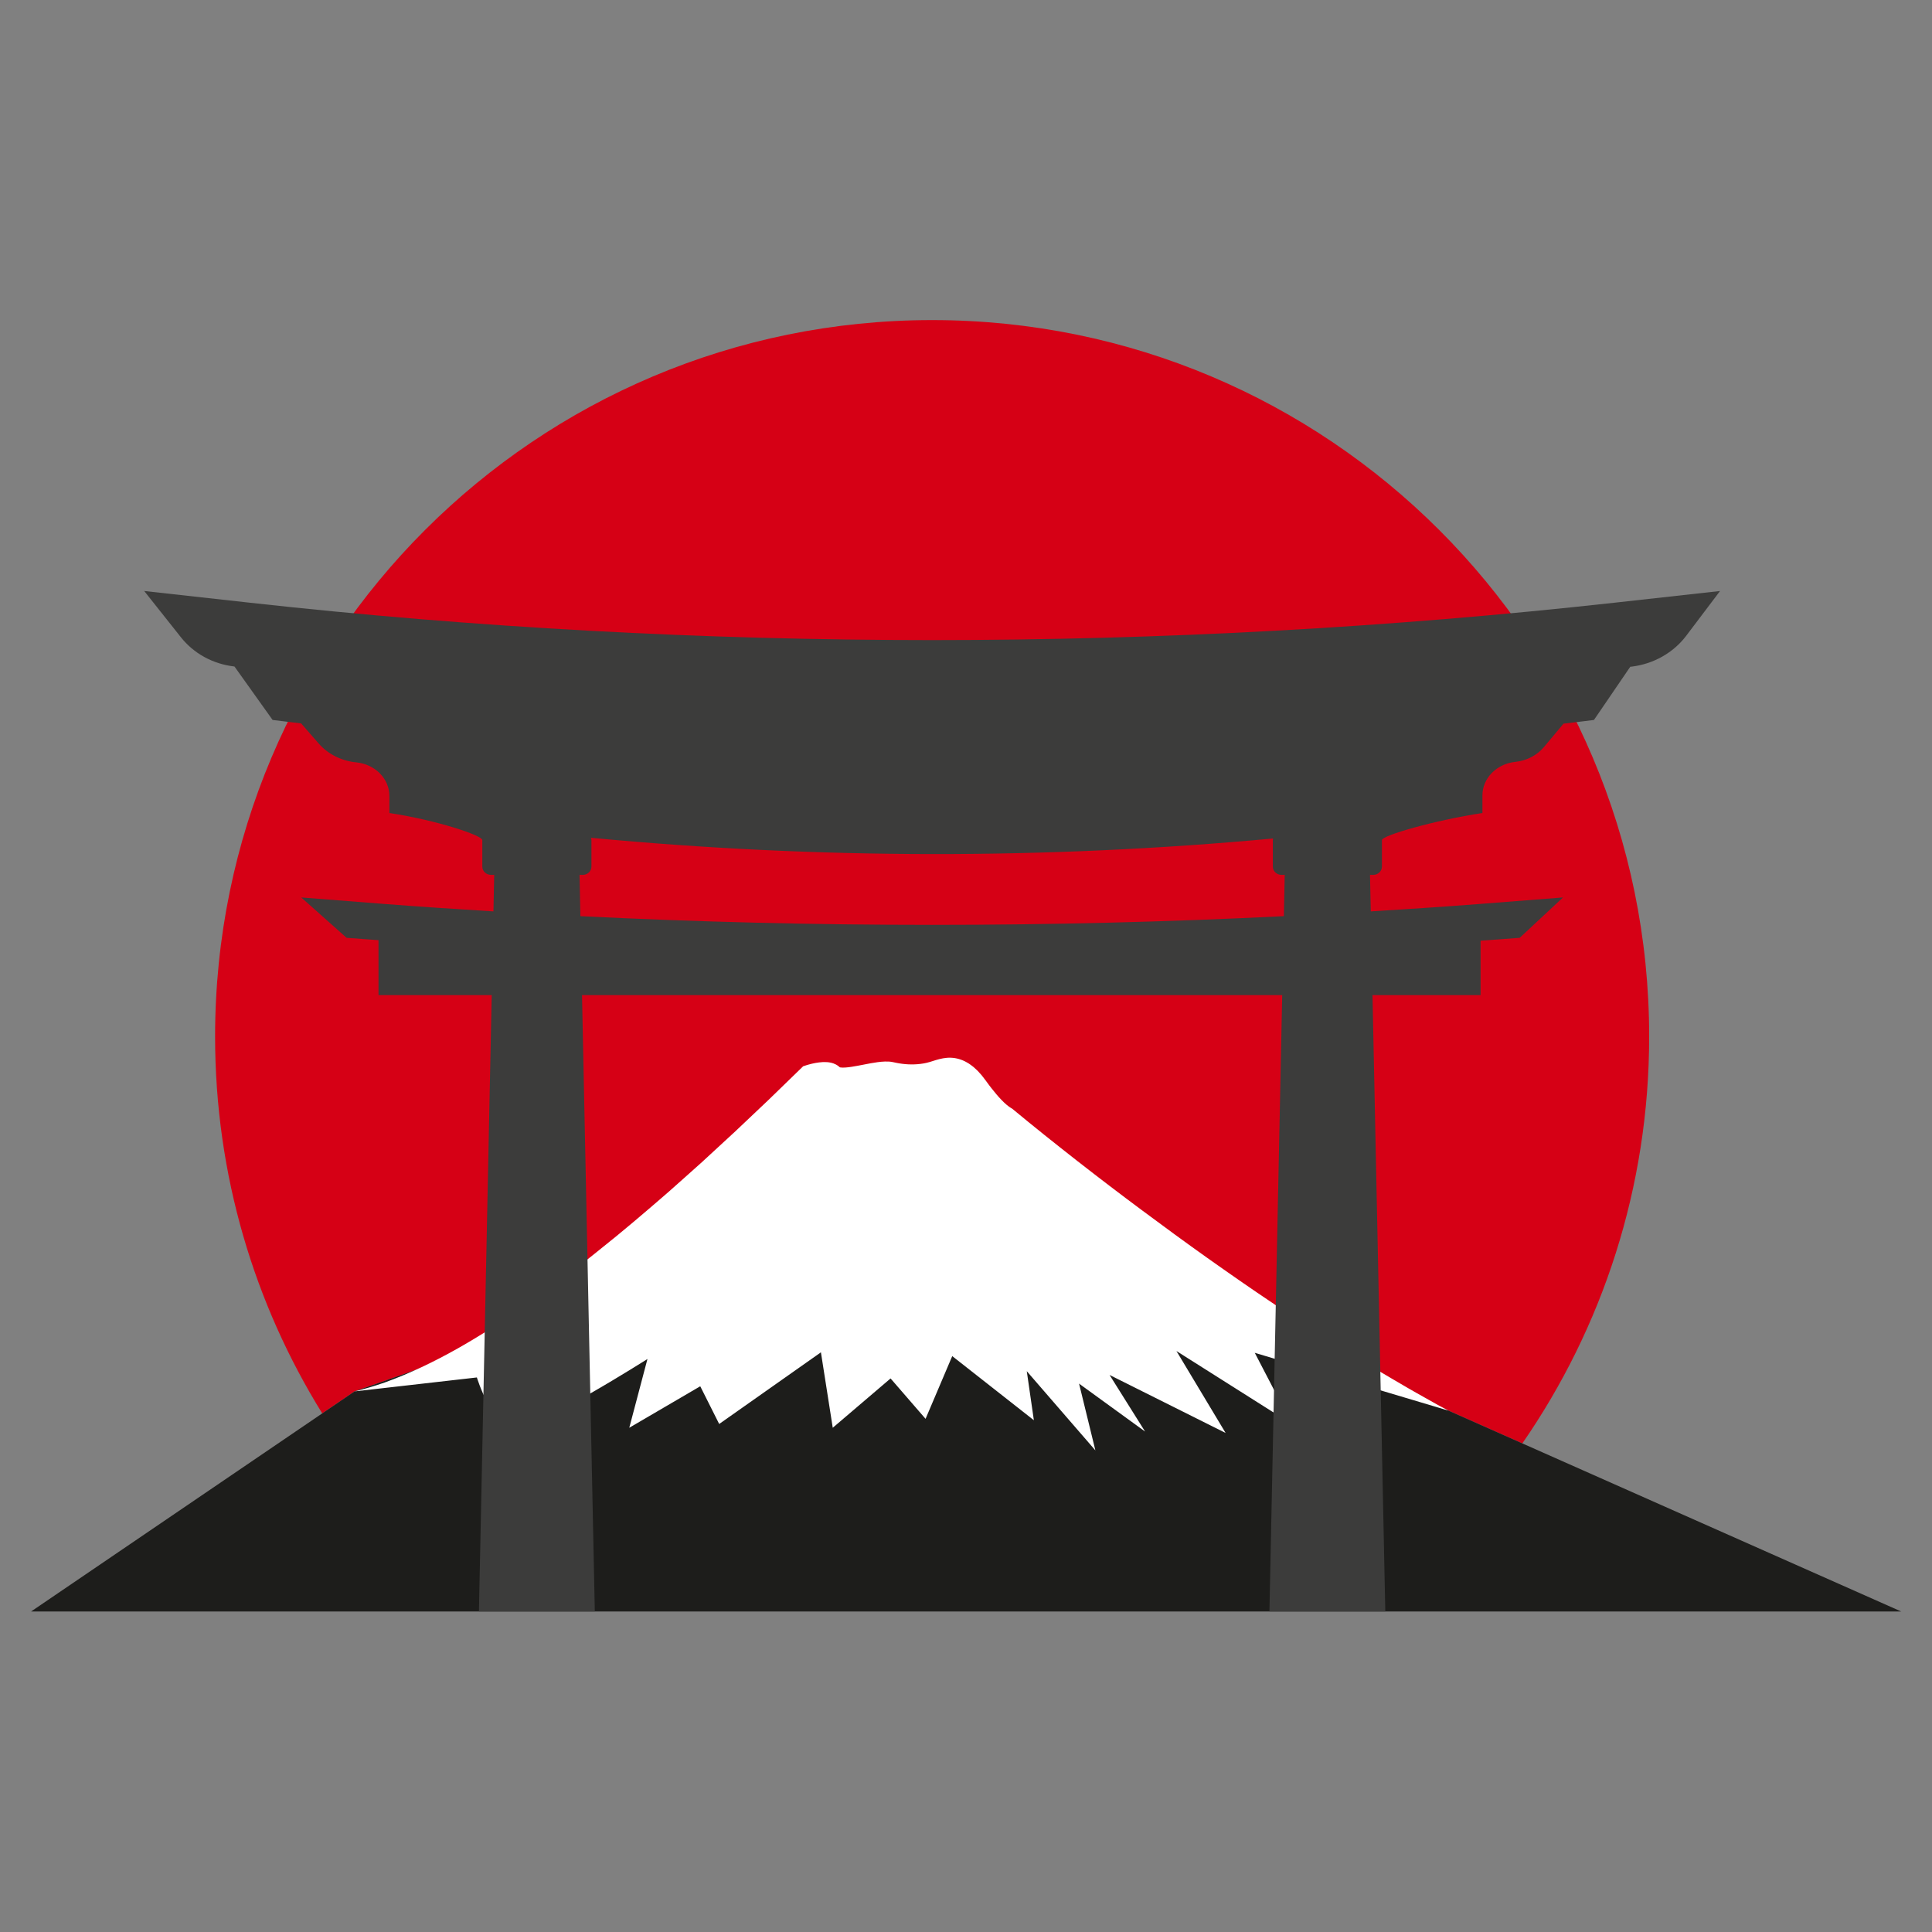 <svg xmlns="http://www.w3.org/2000/svg" xmlns:xlink="http://www.w3.org/1999/xlink" width="500" zoomAndPan="magnify" viewBox="0 0 375 375" height="500" preserveAspectRatio="xMidYMid meet" version="1.2"><rect x="0" y="0" width="375" height="375" fill="#808080" stroke="none"/><defs><clipPath id="62d7c0e35c"><path d="M 6.066 234 L 369.066 234 L 369.066 313 L 6.066 313 Z M 6.066 234 "/></clipPath></defs><g id="9aabcaf121"><path style=" stroke:none;fill-rule:nonzero;fill:#d60015;fill-opacity:1;" d="M 168.859 234.977 L 281.117 273.789 L 295.484 280.164 C 311.004 257.73 320.102 230.523 320.102 201.191 C 320.102 124.387 257.789 62.129 180.926 62.129 C 104.059 62.129 41.75 124.387 41.75 201.191 C 41.75 228.031 49.367 253.09 62.547 274.34 L 68.828 270.066 Z M 168.859 234.977 "/><g clip-rule="nonzero" clip-path="url(#62d7c0e35c)"><path style=" stroke:none;fill-rule:nonzero;fill:#1d1d1b;fill-opacity:1;" d="M 68.828 270.066 L 168.859 234.977 L 281.117 273.789 L 369.008 312.785 L 6.039 312.785 Z M 68.828 270.066 "/></g><path style=" stroke:none;fill-rule:nonzero;fill:#ffffff;fill-opacity:1;" d="M 281.117 273.789 L 279.918 273.145 L 279.086 272.699 L 278.262 272.234 L 276.613 271.309 C 275.512 270.684 274.41 270.082 273.312 269.438 C 271.125 268.148 268.926 266.895 266.75 265.555 L 263.477 263.57 L 260.215 261.531 L 258.586 260.512 L 256.961 259.469 L 253.711 257.375 L 250.473 255.238 L 248.855 254.172 L 247.242 253.078 L 244.016 250.902 L 240.797 248.688 C 239.723 247.953 238.656 247.203 237.586 246.449 C 236.52 245.695 235.445 244.953 234.383 244.191 C 230.113 241.16 225.867 238.047 221.633 234.895 C 217.395 231.746 213.18 228.527 208.984 225.25 C 206.887 223.605 204.793 221.953 202.707 220.281 C 200.621 218.609 198.535 216.91 196.48 215.207 L 196.07 214.957 L 196.109 214.973 C 196.117 214.977 196.113 214.973 196.113 214.973 L 196.082 214.957 C 196.066 214.949 196.027 214.922 196 214.906 C 195.938 214.863 195.867 214.82 195.793 214.762 C 195.645 214.656 195.488 214.531 195.328 214.391 C 195.012 214.121 194.684 213.805 194.363 213.469 C 193.715 212.797 193.07 212.027 192.449 211.23 L 191.992 210.637 L 191.504 209.973 L 191.383 209.809 L 191.324 209.723 C 191.305 209.699 191.336 209.742 191.332 209.734 L 191.324 209.723 L 191.305 209.699 L 191.27 209.652 L 190.98 209.277 L 190.691 208.906 L 190.551 208.719 L 190.395 208.547 L 189.773 207.859 C 189.555 207.648 189.332 207.445 189.109 207.242 C 189.051 207.191 188.996 207.137 188.941 207.09 L 188.766 206.957 L 188.41 206.688 C 188.176 206.5 187.926 206.367 187.68 206.219 C 186.688 205.645 185.617 205.34 184.578 205.305 C 183.539 205.262 182.543 205.492 181.648 205.762 C 181.414 205.828 181.219 205.895 181 205.965 L 180.688 206.062 L 180.539 206.109 L 180.398 206.148 C 180.027 206.262 179.645 206.344 179.262 206.414 C 178.488 206.547 177.703 206.609 176.914 206.602 C 176.121 206.602 175.328 206.527 174.535 206.398 C 174.336 206.367 174.148 206.328 173.961 206.293 L 173.336 206.16 C 172.742 206.035 172.242 206.031 171.754 206.043 C 170.789 206.078 169.906 206.223 169.031 206.375 L 166.477 206.863 C 165.648 207.016 164.82 207.16 164.066 207.207 C 163.699 207.234 163.332 207.227 163.094 207.184 L 163.023 207.164 L 162.996 207.156 L 162.984 207.148 L 162.828 207.004 C 162.73 206.93 162.633 206.855 162.535 206.789 C 162.445 206.727 162.355 206.676 162.262 206.625 C 161.562 206.266 161.008 206.199 160.477 206.156 C 159.949 206.125 159.457 206.156 158.98 206.215 C 158.5 206.273 158.035 206.363 157.574 206.469 C 157.348 206.523 157.117 206.582 156.891 206.648 L 156.547 206.75 L 156.18 206.871 L 155.891 206.965 L 155.609 207.238 L 149.184 213.477 C 147.035 215.531 144.871 217.555 142.719 219.598 L 136.211 225.598 L 132.934 228.527 C 131.84 229.5 130.75 230.484 129.652 231.445 C 125.254 235.258 120.84 239.035 116.363 242.582 C 114.137 244.402 111.879 246.109 109.629 247.848 C 108.5 248.707 107.359 249.523 106.23 250.363 L 104.527 251.609 L 102.812 252.812 C 98.246 256.027 93.621 259.02 88.934 261.68 C 84.246 264.328 79.484 266.613 74.66 268.344 C 72.727 269.02 70.781 269.598 68.828 270.066 L 92.562 267.363 C 92.562 267.363 95.508 277.129 100.098 277.129 C 104.691 277.129 125.672 263.777 125.672 263.777 L 122.141 277.129 L 135.918 269.074 L 139.594 276.395 L 159.34 262.484 L 161.637 277.129 L 172.859 267.555 L 179.652 275.395 L 184.828 263.219 L 200.672 275.664 L 199.297 266.145 L 212.613 281.52 L 209.445 268.559 L 222.258 277.859 L 215.367 266.879 L 237.891 278.137 L 228.344 262.23 L 250.73 276.395 L 243.551 262.582 Z M 281.117 273.789 "/><path style=" stroke:none;fill-rule:nonzero;fill:#3c3c3b;fill-opacity:1;" d="M 313.348 116.988 C 226.086 126.66 135.762 126.66 48.5 116.988 L 27.988 114.711 L 35.098 123.672 C 37.586 126.828 41.305 128.875 45.441 129.359 C 45.473 129.359 45.473 129.359 45.504 129.359 L 52.91 139.742 C 54.75 139.984 56.602 140.18 58.445 140.41 L 61.883 144.344 C 63.66 146.371 66.25 147.676 69.086 147.969 L 69.176 147.977 C 72.82 148.352 75.578 151.152 75.578 154.488 L 75.578 157.805 C 84.875 159.211 93.617 162.172 93.617 163.055 L 93.617 168.211 C 93.617 169.094 94.371 169.809 95.305 169.809 L 95.926 169.809 L 95.777 176.902 C 88.797 176.469 81.82 176.02 74.879 175.477 L 58.469 174.195 L 67.27 182.027 C 69.328 182.203 71.41 182.32 73.469 182.484 L 73.469 193.152 L 95.441 193.152 L 92.961 312.785 L 115.453 312.785 L 112.969 193.152 L 248.875 193.152 L 246.395 312.785 L 268.887 312.785 L 266.402 193.152 L 287.379 193.152 L 287.379 182.59 C 289.777 182.402 292.199 182.262 294.594 182.059 L 294.977 182.027 L 303.379 174.195 L 286.965 175.477 C 280.027 176.02 273.047 176.469 266.066 176.902 L 265.918 169.812 L 266.543 169.812 C 267.473 169.812 268.23 169.094 268.23 168.211 L 268.23 163.055 C 268.23 162.172 278.441 159.211 287.738 157.805 L 287.738 154.387 C 287.738 151.059 290.48 148.262 294.121 147.879 C 294.129 147.879 294.141 147.879 294.152 147.875 C 296.336 147.645 298.328 146.613 299.66 145.023 L 303.48 140.461 C 305.309 140.23 307.145 140.039 308.969 139.797 L 309.387 139.742 L 316.434 129.418 L 316.707 129.391 C 320.934 128.879 324.773 126.715 327.262 123.445 L 333.859 114.715 Z M 249.195 177.828 C 203.883 180.078 157.965 180.078 112.652 177.828 L 112.488 169.812 L 113.109 169.812 C 114.043 169.812 114.797 169.094 114.797 168.211 L 114.797 163.059 C 114.797 162.898 114.746 162.754 114.703 162.613 C 158.723 166.785 203.09 166.828 247.117 162.75 C 247.098 162.852 247.055 162.945 247.055 163.059 L 247.055 168.211 C 247.055 169.094 247.809 169.812 248.738 169.812 L 249.363 169.812 Z M 249.195 177.828 "/></g></svg>